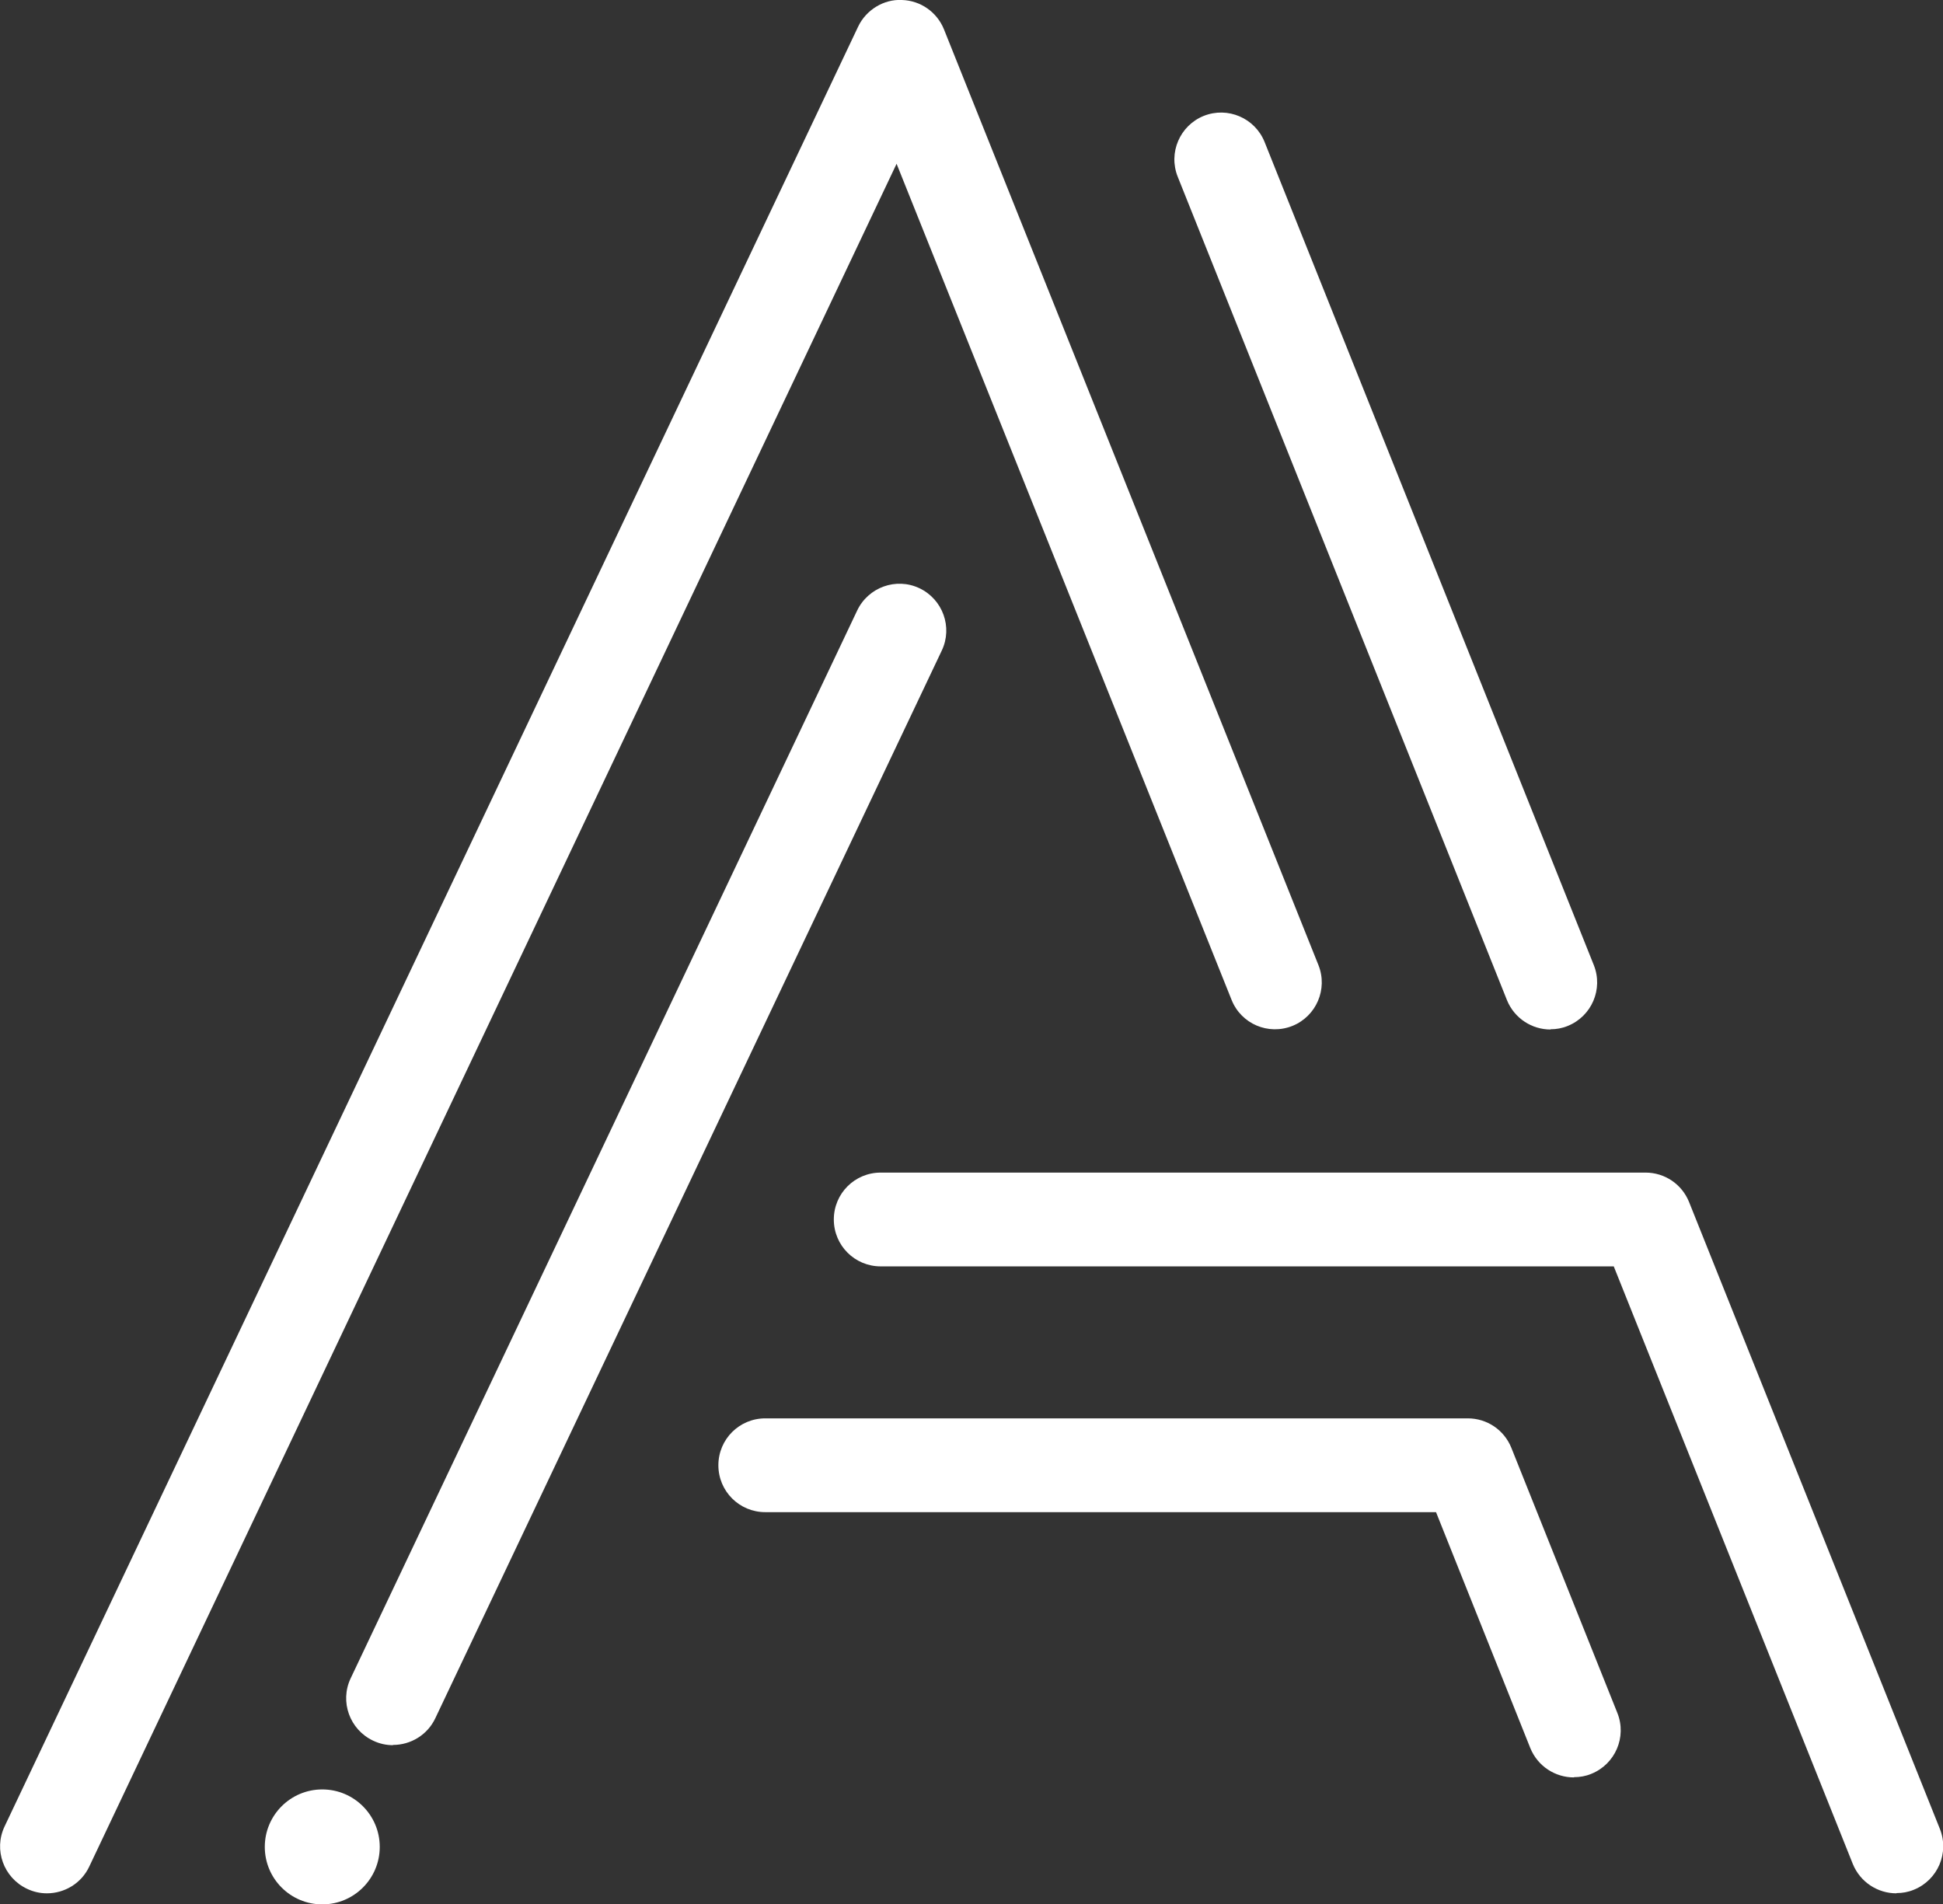 <svg xmlns="http://www.w3.org/2000/svg" id="Calque_2" data-name="Calque 2" viewBox="0 0 80.79 79.19"><rect x="0" y="0" width="80.79" height="79.19" fill="#333333" stroke="none"/><defs><style>      .cls-1 {        fill: #fff;      }    </style></defs><g id="Calque_1-2" data-name="Calque 1"><g><path class="cls-1" d="M65.44,73.91c-.77,0-1.5-.46-1.81-1.22l-3.92-9.81h-27.89c-1.08,0-1.95-.87-1.95-1.95s.87-1.95,1.95-1.95h29.21c.8,0,1.51.48,1.81,1.22l4.41,11.03c.4,1-.09,2.13-1.08,2.53-.24.1-.48.14-.72.14Z"></path><path class="cls-1" d="M1.95,78.73c-.28,0-.56-.06-.83-.19-.97-.46-1.39-1.62-.93-2.59L35.68,1.11c.33-.7,1.07-1.15,1.82-1.11.77.02,1.46.5,1.75,1.22l15.57,38.91c.4,1-.09,2.13-1.08,2.53-1,.4-2.13-.08-2.53-1.08L37.28,6.81,3.71,77.62c-.33.7-1.03,1.11-1.76,1.11Z"></path><path class="cls-1" d="M78.85,78.73c-.77,0-1.5-.46-1.81-1.22l-9.94-24.85h-30.48c-1.08,0-1.95-.87-1.95-1.95s.87-1.95,1.95-1.95h31.8c.8,0,1.51.48,1.81,1.22l10.43,26.07c.4,1-.09,2.13-1.08,2.53-.24.1-.48.14-.72.14Z"></path><path class="cls-1" d="M64.47,42.81c-.77,0-1.5-.46-1.81-1.22L48.97,7.35c-.4-1,.09-2.13,1.08-2.53,1-.4,2.13.09,2.53,1.08l13.69,34.23c.4,1-.09,2.13-1.08,2.53-.24.1-.48.14-.72.14Z"></path><path class="cls-1" d="M16.34,72.57c-.28,0-.56-.06-.83-.19-.97-.46-1.39-1.62-.93-2.59l21.06-44.4c.46-.97,1.62-1.39,2.59-.93.97.46,1.39,1.62.93,2.59l-21.06,44.4c-.33.7-1.03,1.11-1.76,1.11Z"></path><circle class="cls-1" cx="13.4" cy="76.8" r="2.39"></circle></g></g></svg>
